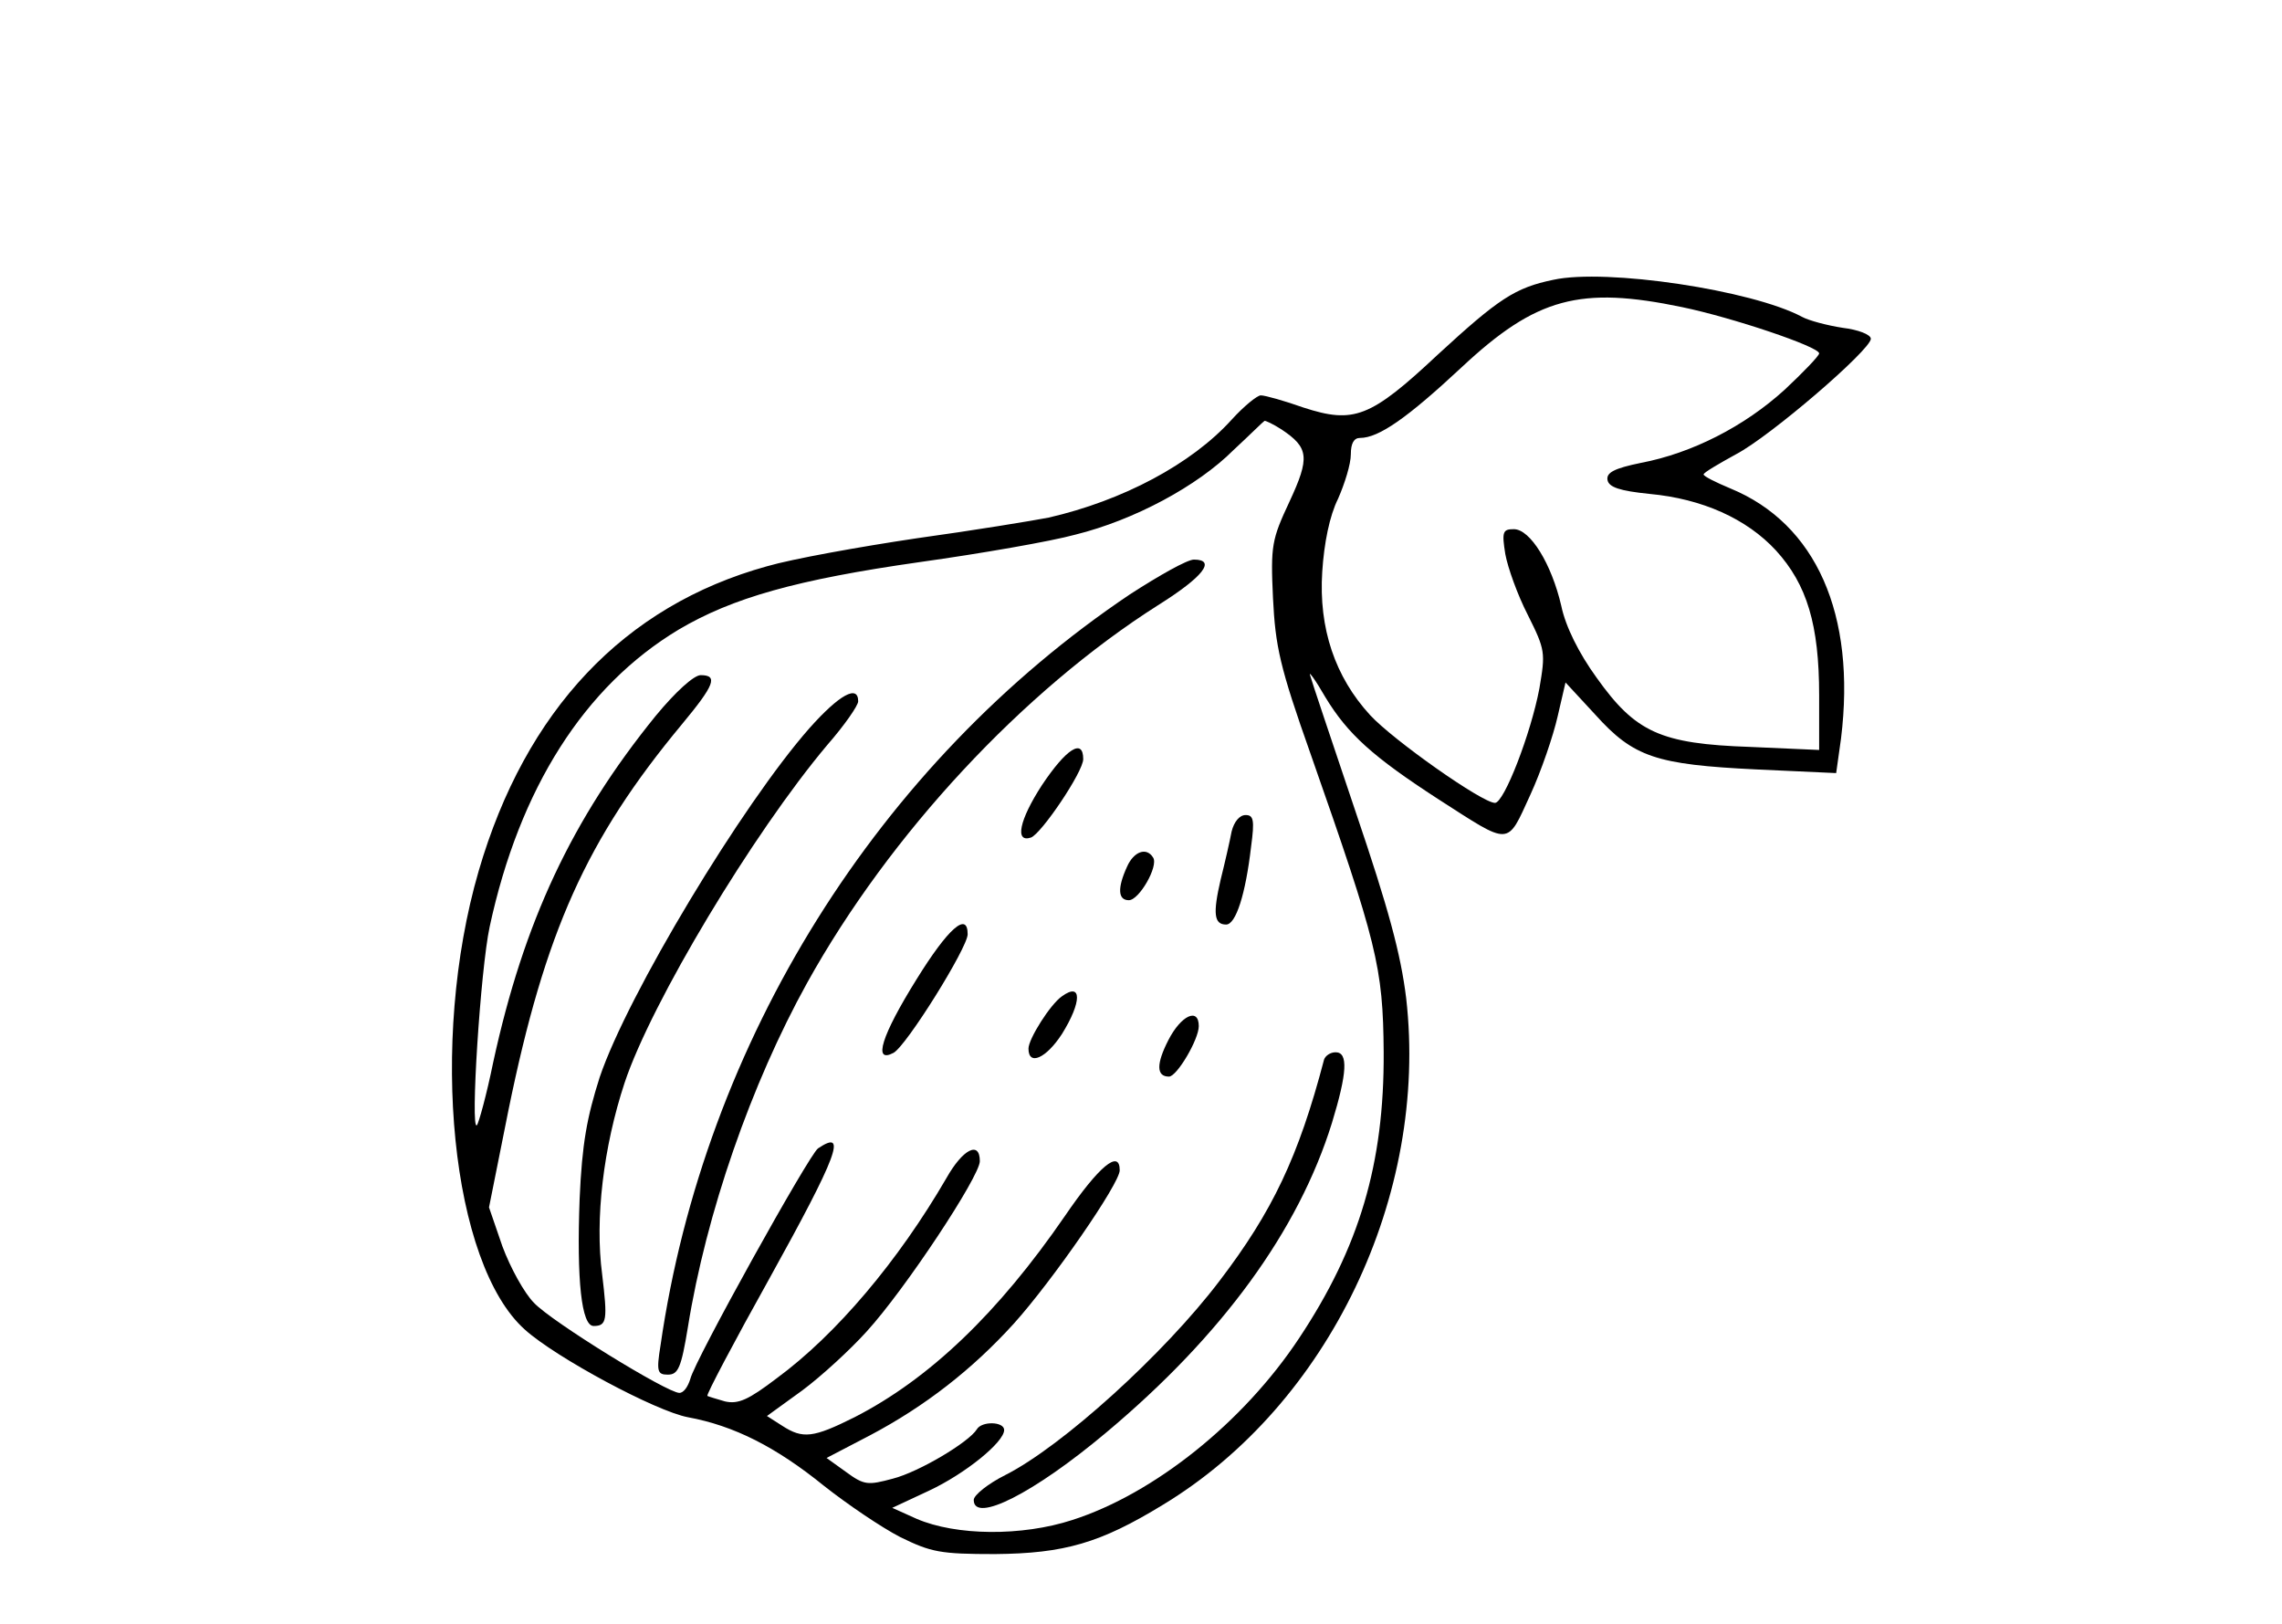 <?xml version="1.0" standalone="no"?>
<!DOCTYPE svg PUBLIC "-//W3C//DTD SVG 20010904//EN"
 "http://www.w3.org/TR/2001/REC-SVG-20010904/DTD/svg10.dtd">
<svg version="1.0" xmlns="http://www.w3.org/2000/svg"
 width="267pt" height="190pt" viewBox="0 0 267 267"
 preserveAspectRatio="xMidYMid meet">

<g transform="translate(0,267) scale(0.1,-0.1)"
fill="#000000" stroke="none">
<path d="M2013 2210 c-63 -13 -90 -31 -190 -123 -111 -104 -138 -114 -221 -87
-31 11 -63 20 -70 20 -6 0 -28 -18 -48 -40 -66 -73 -179 -133 -301 -161 -26
-5 -123 -21 -217 -34 -94 -14 -205 -34 -246 -46 -235 -65 -397 -237 -474 -501
-82 -282 -45 -646 76 -754 51 -46 215 -134 268 -144 76 -14 145 -49 224 -113
38 -30 94 -68 125 -84 51 -25 66 -28 156 -28 114 1 173 18 276 81 273 165 437
509 400 833 -9 73 -29 147 -83 306 -39 116 -73 217 -75 225 -3 8 9 -8 25 -36
37 -61 78 -98 186 -168 120 -77 112 -78 151 7 18 39 38 98 45 129 l13 56 49
-53 c63 -70 100 -82 265 -90 l131 -6 8 57 c25 204 -41 353 -182 411 -24 10
-44 20 -44 23 0 3 24 17 53 33 56 29 222 172 222 190 0 7 -21 15 -46 18 -26 4
-56 12 -67 18 -82 44 -322 80 -409 61z m212 -45 c82 -17 225 -65 225 -76 0 -4
-26 -31 -57 -60 -66 -60 -152 -104 -236 -120 -44 -9 -57 -16 -55 -28 2 -12 20
-18 69 -23 87 -8 160 -41 208 -93 51 -56 71 -122 71 -238 l0 -90 -113 5 c-148
5 -189 24 -253 114 -29 40 -51 84 -58 118 -16 69 -51 126 -78 126 -18 0 -20
-4 -14 -41 4 -22 20 -67 37 -100 29 -58 29 -62 19 -121 -14 -74 -58 -188 -73
-188 -21 0 -167 103 -205 144 -58 63 -85 143 -79 236 3 47 12 92 26 120 11 25
21 57 21 73 0 18 5 27 15 27 31 0 78 33 167 116 123 115 195 134 363 99z
m-659 -201 c45 -30 47 -46 13 -119 -29 -62 -31 -72 -27 -158 4 -80 11 -113 62
-257 109 -311 119 -349 120 -490 1 -183 -40 -321 -139 -470 -92 -139 -239
-256 -373 -299 -83 -27 -191 -26 -256 2 l-40 18 60 28 c60 28 124 80 124 100
0 14 -37 15 -45 1 -13 -21 -95 -70 -138 -81 -41 -11 -47 -11 -77 11 l-32 23
71 37 c91 48 169 109 237 184 63 70 174 230 174 252 0 35 -34 7 -90 -75 -110
-160 -223 -268 -346 -331 -68 -34 -85 -36 -119 -14 l-25 16 58 42 c31 23 79
67 106 97 63 69 186 255 186 280 0 34 -28 20 -55 -28 -79 -136 -181 -257 -279
-329 -46 -35 -63 -43 -85 -38 -14 4 -27 8 -29 9 -2 2 44 89 102 193 112 202
129 247 80 214 -14 -9 -203 -349 -210 -379 -4 -13 -11 -23 -18 -23 -20 0 -210
117 -239 148 -16 16 -39 58 -52 93 l-22 64 32 160 c60 293 128 445 285 634 54
65 60 81 31 81 -11 0 -41 -27 -74 -67 -138 -170 -217 -339 -267 -569 -11 -54
-24 -101 -27 -104 -11 -10 6 256 21 326 49 228 156 396 311 489 88 52 193 82
397 111 100 14 215 34 255 45 97 24 201 80 260 139 27 25 49 47 51 48 1 1 14
-5 28 -14z"/>
<path d="M1317 1693 c-414 -278 -700 -735 -772 -1235 -7 -43 -5 -48 12 -48 17
0 22 11 33 78 30 187 104 400 196 566 136 245 355 480 577 621 75 47 96 75 59
75 -11 0 -57 -26 -105 -57z"/>
<path d="M790 1473 c-111 -126 -299 -438 -345 -574 -21 -66 -29 -109 -33 -200
-5 -134 3 -209 23 -209 22 0 23 10 14 85 -12 91 2 209 37 315 44 132 211 410
333 555 28 32 51 65 51 72 0 28 -31 11 -80 -44z"/>
<path d="M1172 1379 c-37 -57 -45 -95 -18 -86 17 6 86 108 86 129 0 35 -28 17
-68 -43z"/>
<path d="M1484 1303 c-3 -16 -11 -51 -18 -79 -13 -56 -11 -74 9 -74 16 0 32
50 41 128 6 44 4 52 -9 52 -10 0 -19 -11 -23 -27z"/>
<path d="M1312 1245 c-16 -35 -15 -55 3 -55 17 0 49 56 40 70 -11 18 -32 10
-43 -15z"/>
<path d="M966 1060 c-58 -93 -72 -139 -38 -121 21 11 122 173 122 195 0 38
-32 10 -84 -74z"/>
<path d="M1205 1032 c-19 -13 -55 -70 -55 -86 0 -29 29 -16 55 24 33 53 33 86
0 62z"/>
<path d="M1380 960 c-20 -39 -20 -60 1 -60 13 0 49 61 49 83 0 31 -29 18 -50
-23z"/>
<path d="M1636 928 c-42 -160 -85 -250 -172 -364 -91 -120 -259 -272 -352
-319 -28 -14 -52 -33 -52 -41 0 -39 99 11 218 111 191 160 316 332 371 509 25
82 27 116 6 116 -9 0 -17 -6 -19 -12z"/>
</g>
</svg>
